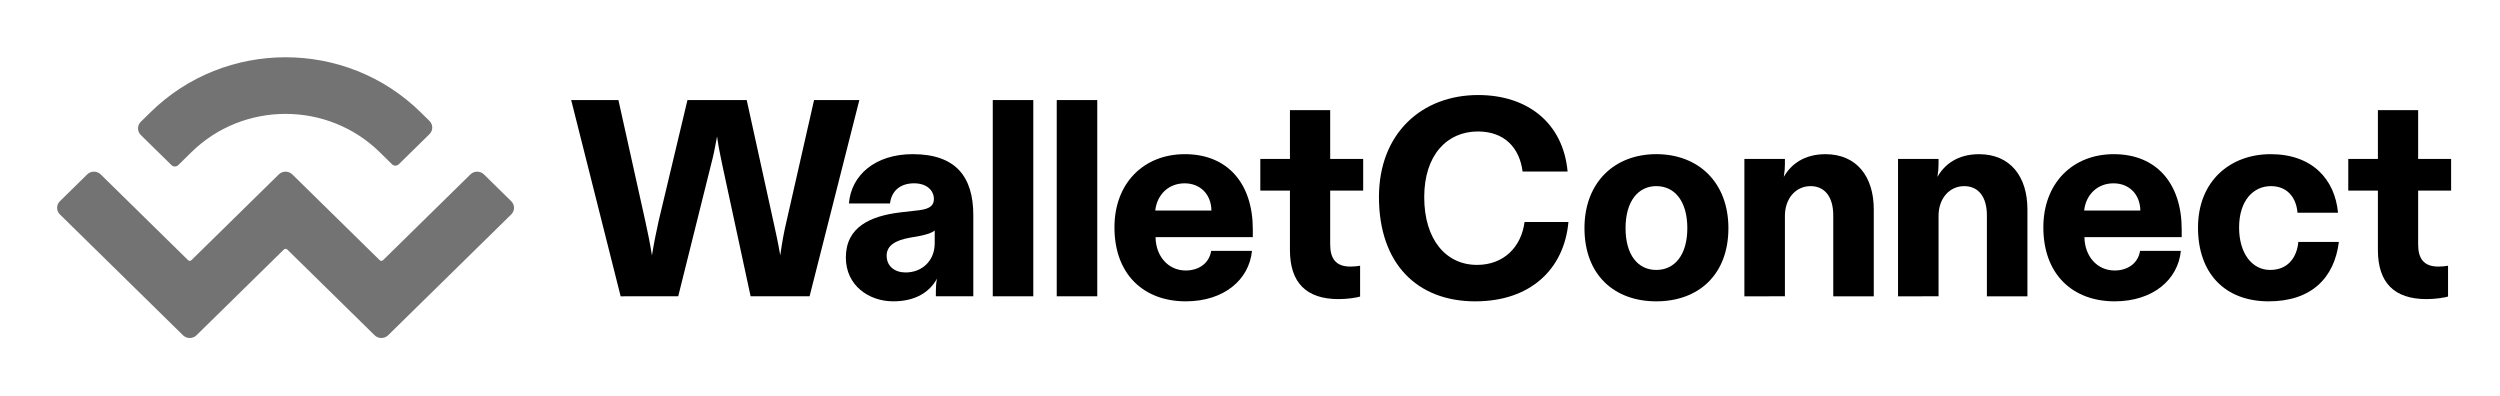 <svg fill="none" height="32" viewBox="0 0 202 32" width="202" xmlns="http://www.w3.org/2000/svg"><path d="m12.173 9.059c6.021-5.91 15.782-5.91 21.802 0l.725.711c.301.296.301.775 0 1.07l-2.479 2.433c-.15.148-.395.148-.545 0l-.997-.979c-4.2-4.123-11.01-4.123-15.21 0l-1.068 1.048c-.15.148-.395.148-.545 0l-2.479-2.433c-.301-.296-.301-.775 0-1.07zm26.928 5.032 2.206 2.165c.301.295.301.774 0 1.07l-9.947 9.764c-.301.295-.789.295-1.09 0l-7.06-6.93c-.075-.074-.197-.074-.273 0l-7.06 6.93c-.301.295-.789.295-1.09 0l-9.947-9.764c-.301-.295-.301-.774 0-1.07l2.206-2.165c.301-.295.789-.295 1.09 0l7.06 6.93c.075.074.197.074.272 0l7.06-6.93c.301-.295.789-.295 1.09-0l7.06 6.93c.075.074.197.074.273 0l7.06-6.93c.301-.295.789-.295 1.09 0z" fill="#737373"/><g fill="#000"><path d="m54.8 23.94 2.665-10.691c.158-.589.293-1.223.474-2.22.136.997.293 1.631.406 2.22l2.304 10.691h4.765l4.02-15.855h-3.658l-2.213 9.74c-.226.951-.361 1.699-.519 2.809-.181-1.065-.361-1.857-.565-2.786l-2.145-9.762h-4.788l-2.326 9.762c-.203.928-.361 1.676-.542 2.786-.181-1.11-.339-1.857-.542-2.786l-2.168-9.762h-3.817l3.997 15.855z"/><path d="m72.161 24.348c1.807 0 2.958-.747 3.546-1.835-.068.34-.09.679-.09 1.019v.408h3.026v-6.546c0-3.126-1.423-4.938-4.9-4.938-3.003 0-4.968 1.676-5.149 3.986h3.32c.113-1.019.836-1.631 1.942-1.631 1.039 0 1.603.589 1.603 1.268 0 .498-.294.793-1.174.906l-1.581.181c-2.349.294-4.359 1.155-4.359 3.647 0 2.265 1.874 3.533 3.817 3.533zm1.016-2.333c-.881 0-1.536-.498-1.536-1.359 0-.838.745-1.246 1.874-1.45l.768-.136c.655-.136 1.016-.249 1.242-.453v1.042c0 1.404-1.016 2.356-2.349 2.356z"/><path d="m80.215 8.085v15.855h3.275v-15.855z"/><path d="m85.384 8.085v15.855h3.275v-15.855z"/><path d="m95.806 24.348c3.116 0 5.127-1.767 5.353-4.077h-3.297c-.159 1.019-1.017 1.585-2.055 1.585-1.4 0-2.416-1.133-2.439-2.695h7.859v-.634c0-3.669-2.01-6.07-5.488-6.07-3.342 0-5.691 2.356-5.691 5.912 0 3.85 2.416 5.979 5.758 5.979zm-2.461-7.338c.136-1.268 1.061-2.197 2.371-2.197 1.264 0 2.146.883 2.168 2.197z"/><path d="m108.157 24.167c.722 0 1.423-.113 1.739-.204v-2.492c-.249.045-.542.068-.791.068-1.196 0-1.626-.679-1.626-1.789v-4.349h2.665v-2.559h-2.665v-3.941h-3.252v3.941h-2.394v2.559h2.394v4.802c0 2.627 1.31 3.964 3.93 3.964z"/><path d="m119.21 24.348c4.471 0 7.181-2.627 7.519-6.41h-3.545c-.271 2.061-1.716 3.466-3.839 3.466-2.506 0-4.268-2.038-4.268-5.481 0-3.375 1.829-5.3 4.336-5.3 2.145 0 3.365 1.314 3.613 3.239h3.636c-.361-3.941-3.252-6.183-7.226-6.183-4.539 0-8.017 3.08-8.017 8.245 0 5.345 3.048 8.426 7.791 8.426z"/><path d="m133.828 24.348c3.411 0 5.827-2.152 5.827-5.912 0-3.692-2.416-5.98-5.827-5.98-3.386 0-5.803 2.288-5.803 5.98 0 3.76 2.394 5.912 5.803 5.912zm0-2.537c-1.512 0-2.484-1.246-2.484-3.375 0-2.174 1.017-3.397 2.484-3.397 1.491 0 2.508 1.223 2.508 3.397 0 2.129-.994 3.375-2.508 3.375z"/><path d="m144.221 23.94v-6.5c0-1.382.857-2.401 2.076-2.401 1.153 0 1.83.883 1.83 2.356v6.546h3.274v-7.021c0-2.673-1.4-4.462-3.906-4.462-1.74 0-2.801.838-3.365 1.835.068-.408.091-.725.091-1.019v-.43h-3.275v11.098z"/><path d="m156.635 23.94v-6.5c0-1.382.858-2.401 2.077-2.401 1.152 0 1.829.883 1.829 2.356v6.546h3.275v-7.021c0-2.673-1.4-4.462-3.907-4.462-1.739 0-2.801.838-3.365 1.835.068-.408.091-.725.091-1.019v-.43h-3.274v11.098z"/><path d="m170.861 24.348c3.117 0 5.126-1.767 5.352-4.077h-3.296c-.159 1.019-1.017 1.585-2.056 1.585-1.4 0-2.416-1.133-2.439-2.695h7.859v-.634c0-3.669-2.01-6.07-5.487-6.07-3.343 0-5.691 2.356-5.691 5.912 0 3.85 2.416 5.979 5.758 5.979zm-2.461-7.338c.135-1.268 1.061-2.197 2.371-2.197 1.264 0 2.146.883 2.168 2.197z"/><path d="m183.312 24.348c3.432 0 5.307-1.88 5.669-4.802h-3.275c-.113 1.223-.813 2.265-2.281 2.265-1.49 0-2.506-1.382-2.506-3.42 0-2.22 1.174-3.352 2.573-3.352 1.378 0 2.056.997 2.146 2.152h3.274c-.248-2.695-2.077-4.734-5.442-4.734-3.274 0-5.871 2.174-5.871 5.934 0 3.715 2.191 5.957 5.713 5.957z"/><path d="m196.063 24.167c.723 0 1.423-.113 1.739-.204v-2.492c-.248.045-.542.068-.79.068-1.197 0-1.626-.679-1.626-1.789v-4.349h2.664v-2.559h-2.664v-3.941h-3.252v3.941h-2.394v2.559h2.394v4.802c0 2.627 1.309 3.964 3.929 3.964z"/></g></svg>